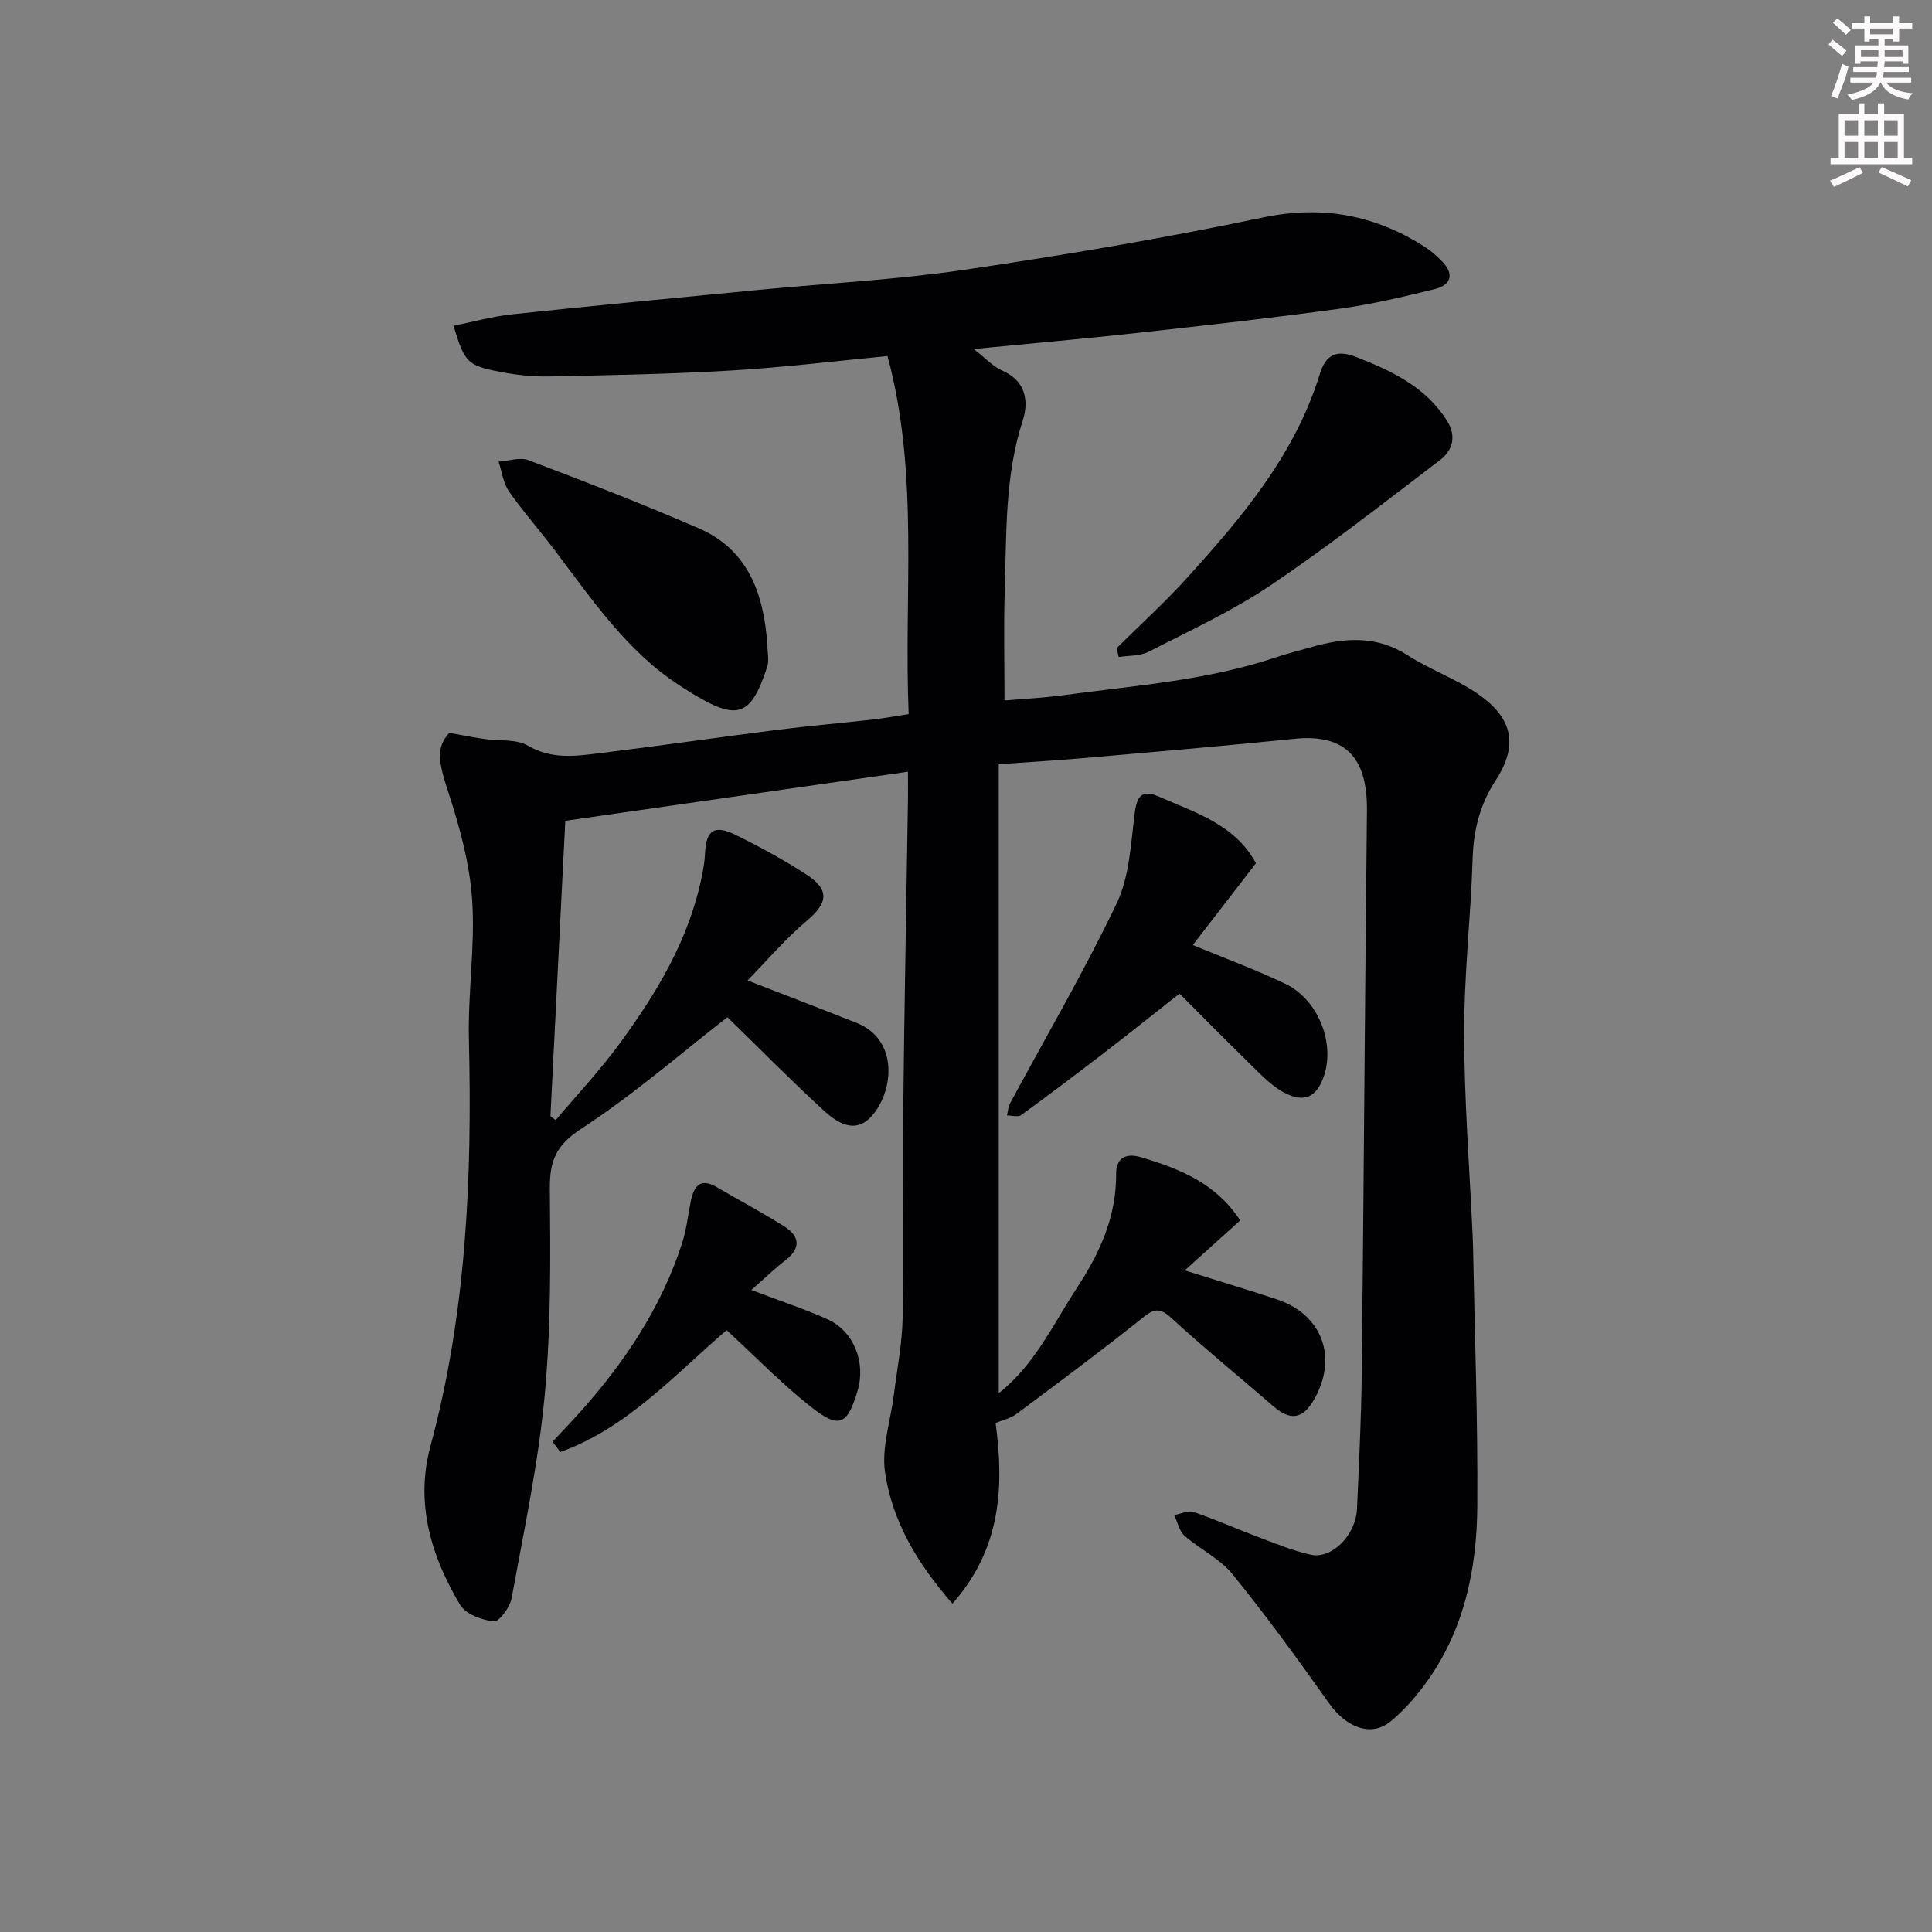 <svg enable-background="new 0 0 400 400" viewBox="0 0 400 400" xmlns="http://www.w3.org/2000/svg"><rect x="0" y="0" width="400" height="400" fill="#808080" stroke="none"/><path d="m378.6 9.2.8-1c.9.7 1.9 1.4 2.9 2.3l-.9 1.1c-1.1-.9-2-1.7-2.8-2.4zm.5 10.7c.9-2.1 1.6-4.3 2.3-6.7.4.2.8.4 1.3.6-.7 3.1-1.5 4.3-2.2 6.6zm.4-15.2.9-.9c1 .8 2 1.6 2.8 2.4l-1 1c-1-.9-1.9-1.8-2.7-2.5zm12.5-1.3h1.2v1.4h2.7v1.1h-2.7v2.7h-1.2v-.5h-1.8v1.3h4.9v3.8h-1.2v-.5h-3.7c0 .4-.1.9-.1 1.2h5.1v1h-5.2c0 .6-.1.9-.3 1.2h6v1h-5.2c1.1 1.3 2.9 2 5.5 2.2-.4.4-.7.8-.9 1.3-2.9-.5-4.8-1.6-5.7-3.5h-.1c-.8 1.7-2.7 2.9-5.9 3.6-.2-.4-.6-.8-.9-1.1 2.8-.6 4.6-1.4 5.4-2.5h-4.8v-1h5.3c.1-.3.2-.7.2-1.2h-4.9v-1h5c0-.4 0-.8.1-1.2h-3.6v.5h-1.2v-3.8h4.9v-1.3h-1.8v.5h-1.1v-2.7h-2.6v-1.1h2.6v-1.4h1.2v1.4h4.7v-1.4zm-6.7 8.4h3.6c0-.4 0-.9 0-1.4h-3.6zm1.9-4.7h4.7v-1.2h-4.7zm6.7 3.3h-3.7v1.4h3.7z" fill="#fcfafa"/><path d="m384.7 21.4h1.3v2.2h2.8v-2.2h1.3v2.2h4.1v9.1h1.7v1.3h-16.9v-1.3h1.7v-9.1h4.1v-2.2zm.3 13.2.7 1.2c-1.8.9-3.8 1.9-6 2.9-.2-.4-.5-.7-.8-1.3 2.4-1 4.4-2 6.1-2.8zm-3.1-6.5h2.8v-3.2h-2.8zm0 4.6h2.8v-3.3h-2.8v3.2zm4.1-4.6h2.8v-3.2h-2.8zm0 4.6h2.8v-3.3h-2.8zm3.6 1.9c2.1.9 4.1 1.8 6.1 2.7l-.7 1.3c-2.2-1.1-4.2-2-6.1-2.9zm3.3-9.7h-2.8v3.2h2.8zm-2.8 7.8h2.8v-3.3h-2.8z" fill="#fcfafa"/><g fill="#010103"><path d="m93.01 151.73c2.74.49 4.95.93 7.18 1.26 3.08.45 6.66-.04 9.14 1.41 4.86 2.83 9.73 2.17 14.66 1.56 12.34-1.51 24.66-3.3 36.99-4.86 6.51-.82 13.06-1.38 19.58-2.11 2.39-.27 4.77-.71 7.57-1.14-1.05-24.84 2.26-49.53-4.38-74.13-11.12 1.06-21.72 2.37-32.36 2.99-12.57.74-25.17.98-37.76 1.23-3.41.07-6.89-.32-10.25-.98-6.7-1.32-7.17-1.94-9.49-9.51 4.09-.82 8.1-1.95 12.18-2.38 16.99-1.8 33.99-3.41 50.99-5.05 14.23-1.37 28.55-2.09 42.67-4.17 20.65-3.04 41.27-6.52 61.69-10.81 12.29-2.58 23.08-.57 33.39 5.95 1.38.87 2.65 1.97 3.78 3.14 2.6 2.71 1.77 4.92-1.58 5.74-6.48 1.58-13 3.14-19.59 4.04-13.96 1.91-27.97 3.48-41.98 5.02-10.9 1.2-21.83 2.16-33.85 3.33 2.45 1.89 4 3.63 5.94 4.48 4.95 2.17 5.48 6.44 4.2 10.39-3.73 11.52-3.33 23.38-3.71 35.17-.24 7.38-.05 14.77-.05 22.72 3.66-.32 7.88-.51 12.05-1.07 14.87-2.03 29.92-3.03 44.29-7.91 2.31-.78 4.69-1.34 7.04-2.02 6.92-1.99 13.59-2.55 20.13 1.67 4.62 2.98 9.98 4.85 14.49 7.97 7.34 5.08 8.38 10.72 3.66 17.95-3.25 4.99-4.55 10.27-4.74 16.18-.38 12.04-1.78 24.07-1.76 36.1.03 14.03 1.13 28.07 1.77 42.1.03.67.06 1.33.07 2 .34 17.93 1.01 35.87.89 53.8-.09 13.24-2.78 26.03-10.9 37.01-2.05 2.77-4.41 5.43-7.07 7.61-4 3.29-9.16 1.28-12.76-3.81-6.42-9.06-12.96-18.06-19.95-26.68-2.61-3.21-6.74-5.15-9.93-7.96-1.11-.98-1.45-2.83-2.15-4.28 1.35-.24 2.89-1.02 4.03-.63 4.6 1.57 9.06 3.56 13.62 5.27 3.49 1.31 6.98 2.75 10.6 3.56 4.39.99 9.35-4.03 9.6-9.48.42-9.43.89-18.86.99-28.29.42-38.76.65-77.53 1.07-116.29.11-10.35-3.93-15.99-15.02-14.86-14.39 1.47-28.8 2.7-43.2 3.96-5.73.5-11.48.84-18.01 1.3v130.22c7.41-5.79 11.32-14.38 16.35-22.06 4.6-7.03 8-14.53 7.95-23.28-.02-2.95 1.55-4.6 5.31-3.47 7.95 2.4 15.37 5.36 20.38 13.05-3.6 3.24-7.3 6.58-11.48 10.34 6.84 2.14 12.97 3.98 19.05 5.99 9.47 3.14 12.74 12.14 7.66 20.86-2.3 3.96-4.86 4.32-8.36 1.29-7.09-6.14-14.36-12.08-21.27-18.41-2.61-2.39-3.87-1.45-6.15.37-8.44 6.72-17.1 13.17-25.76 19.62-1.24.92-2.9 1.27-4.33 1.87 1.82 13.48 1.03 26.15-8.94 37.41-7.45-8.54-12.48-17.2-13.95-27.18-.76-5.14 1.15-10.68 1.82-16.04s1.73-10.72 1.83-16.09c.26-14.33-.03-28.66.12-42.99.22-21.27.64-42.53.97-63.8.03-1.8 0-3.61 0-6.14-23.86 3.42-47.23 6.76-70.94 10.16-1.04 20.63-2.06 40.89-3.08 61.16.36.27.72.54 1.09.81 4.44-5.27 9.18-10.31 13.24-15.86 7.75-10.57 14.47-21.73 17.06-34.85.28-1.44.55-2.9.61-4.36.2-5 1.9-6.2 6.51-3.91 4.96 2.47 9.86 5.12 14.5 8.14 4.87 3.17 4.43 5.89.09 9.55-4.44 3.75-8.25 8.24-12.29 12.37 8.08 3.14 15.36 5.92 22.61 8.8 8.29 3.3 7.77 13.13 3.72 18.53-2.77 3.69-6.06 3.75-10.53-.37-7.06-6.51-13.81-13.36-19.97-19.35-9.64 7.49-19.47 16.07-30.29 23.12-5.26 3.42-6.52 6.68-6.47 12.41.13 14.26.26 28.6-1.07 42.78-1.32 14.09-4.3 28.04-6.85 42-.34 1.85-2.56 4.88-3.65 4.77-2.48-.24-5.85-1.47-7.01-3.41-6.01-10.07-9.32-21.08-6.16-32.77 7.49-27.69 8.67-55.88 7.98-84.32-.23-9.59 1.31-19.25.68-28.78-.5-7.51-2.55-15.06-4.9-22.26-2.1-6.43-2.66-9.28.15-12.41z"/><path d="m260.03 178.73c-4.6 5.96-8.78 11.37-13.07 16.93 6.7 2.78 13.09 5.11 19.2 8.05 6.79 3.26 10.29 12.3 7.93 19.12-1.52 4.37-4.1 5.6-8.31 3.34-2.32-1.25-4.29-3.25-6.21-5.13-5.8-5.68-11.51-11.47-15.36-15.32-5.51 4.33-10.68 8.46-15.92 12.49-5.57 4.28-11.18 8.52-16.87 12.65-.66.48-1.95.08-2.94.08.21-.84.25-1.78.65-2.52 7.41-13.77 15.33-27.29 22.06-41.37 2.64-5.52 2.93-12.26 3.71-18.51.46-3.68 1.42-5.21 5.13-3.57 7.55 3.32 15.73 5.79 20 13.76z"/><path d="m158.89 133.65c0 1.49.38 3.12-.06 4.46-3.63 11-6.47 11.39-18.17 3.79-10.76-6.98-18.01-17.65-25.65-27.77-3.15-4.18-6.64-8.11-9.63-12.39-1.2-1.72-1.46-4.09-2.15-6.16 2.08-.14 4.42-.98 6.19-.3 11.82 4.49 23.63 9.05 35.23 14.09 10.44 4.52 13.52 13.84 14.24 24.28z"/><path d="m231.2 134.17c4.83-4.79 9.89-9.37 14.45-14.4 11.43-12.62 22.45-25.57 27.6-42.32 1.21-3.94 3.36-5.19 7.62-3.51 7.38 2.91 14.32 6.17 18.73 13.2 2 3.19 1.18 6.11-1.5 8.15-11.56 8.78-22.99 17.78-35.02 25.88-7.94 5.35-16.77 9.4-25.32 13.79-1.77.91-4.09.74-6.15 1.07-.14-.63-.27-1.24-.41-1.86z"/><path d="m114.39 298.49c1.83-1.96 3.7-3.89 5.5-5.89 9.35-10.42 17.04-21.86 21.36-35.31.89-2.76 1.18-5.72 1.77-8.58.63-3.04 1.87-4.96 5.34-2.94 4.64 2.71 9.39 5.23 13.93 8.09 3.17 1.99 3.71 4.44.35 7.05-2.35 1.82-4.5 3.9-7.08 6.17 5.87 2.23 10.88 3.89 15.69 6.02 5.47 2.42 8.07 8.92 6.31 14.83-2.12 7.13-3.8 7.99-9.7 3.32-6.08-4.81-11.52-10.42-17.42-15.86-10.72 9.21-20.53 20.22-34.44 25.24-.54-.71-1.07-1.42-1.61-2.14z"/></g></svg>